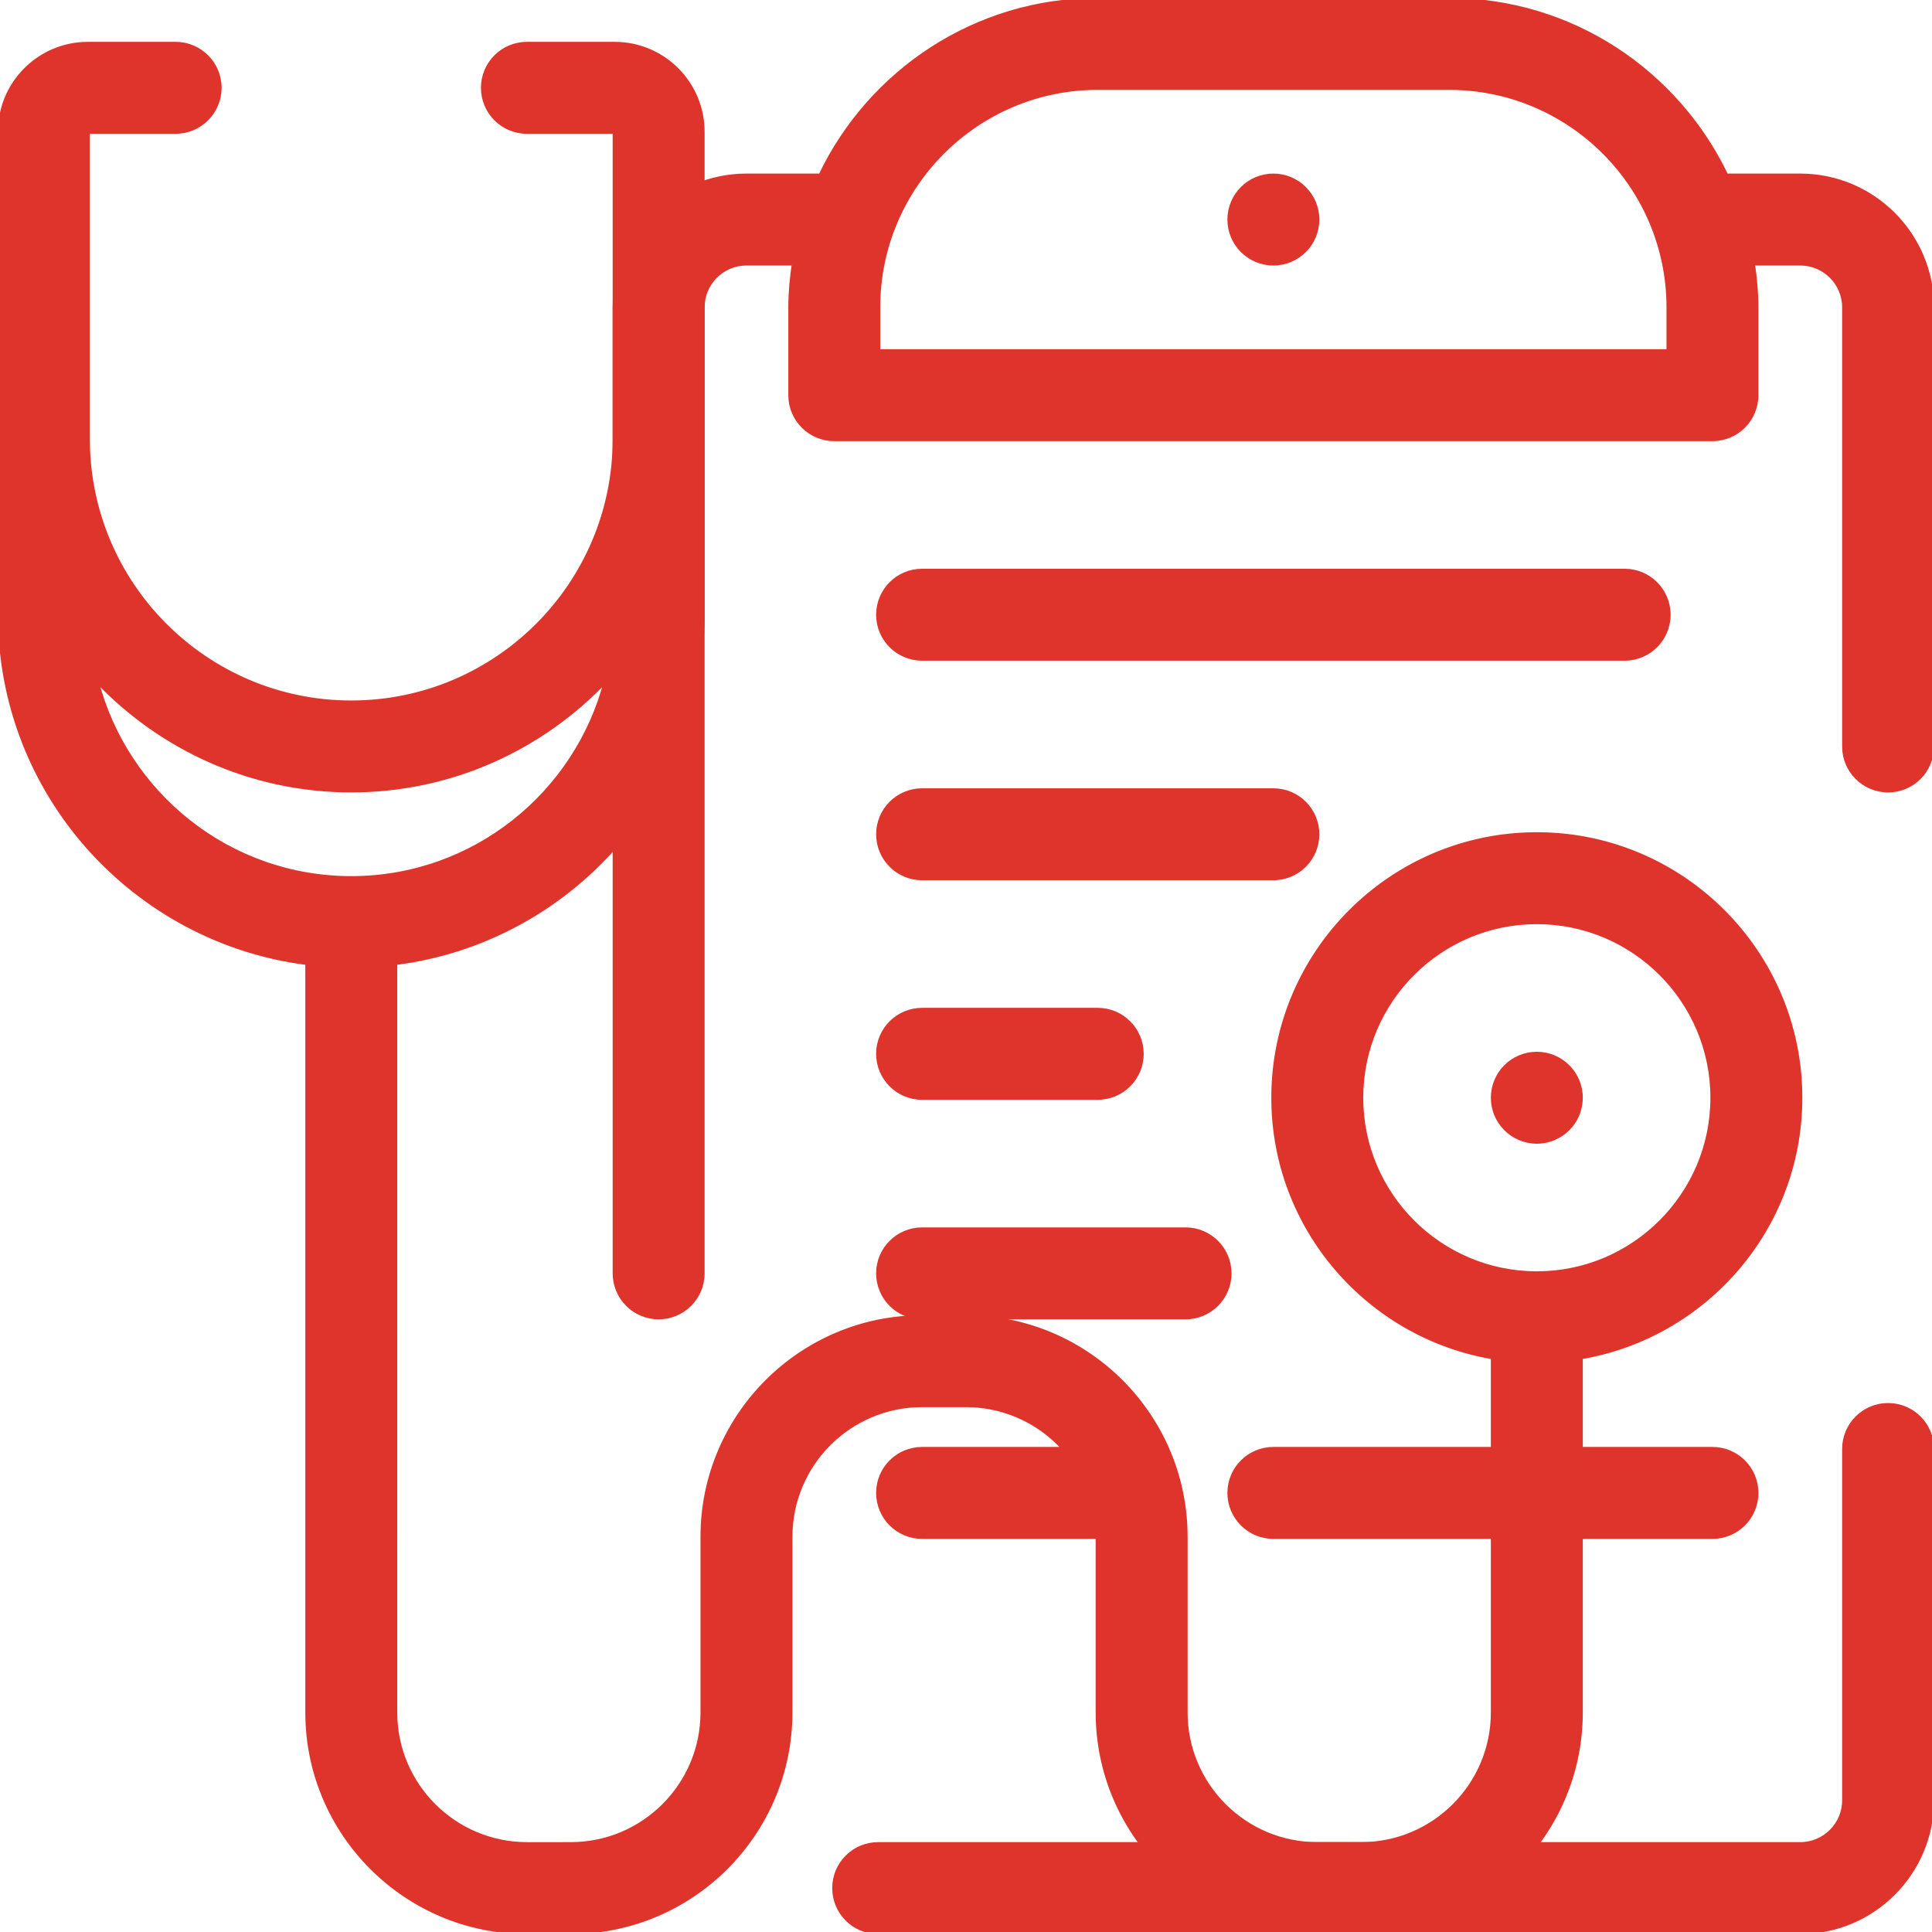 <!DOCTYPE svg PUBLIC "-//W3C//DTD SVG 1.1//EN" "http://www.w3.org/Graphics/SVG/1.1/DTD/svg11.dtd">
<!-- Uploaded to: SVG Repo, www.svgrepo.com, Transformed by: SVG Repo Mixer Tools -->
<svg fill="#DE342B" height="800px" width="800px" version="1.1" id="Layer_1" xmlns="http://www.w3.org/2000/svg" xmlns:xlink="http://www.w3.org/1999/xlink" viewBox="0 0 469.333 469.333" xml:space="preserve" stroke="#DE342B">
<g id="SVGRepo_bgCarrier" stroke-width="0"/>
<g id="SVGRepo_tracerCarrier" stroke-linecap="round" stroke-linejoin="round"/>
<g id="SVGRepo_iconCarrier"> <g> <g> <path d="M458.667,341.333c-5.899,0-10.667,4.779-10.667,10.667v85.333c0,5.877-4.779,10.667-10.667,10.667h-224 c-5.899,0-10.667,4.779-10.667,10.667c0,5.888,4.768,10.667,10.667,10.667h224c17.643,0,32-14.357,32-32V352 C469.333,346.112,464.565,341.333,458.667,341.333z"/> </g> </g> <g> <g> <path d="M437.333,42.667H419.36C407.339,17.483,381.707,0,352,0h-85.333c-29.707,0-55.339,17.483-67.36,42.667h-17.973 c-17.643,0-32,14.357-32,32v234.667c0,5.888,4.768,10.667,10.667,10.667c5.899,0,10.667-4.779,10.667-10.667V74.667 c0-5.877,4.779-10.667,10.667-10.667h11.52C192.352,67.499,192,71.04,192,74.667V96c0,5.888,4.768,10.667,10.667,10.667H416 c5.899,0,10.667-4.779,10.667-10.667V74.667c0-3.627-0.352-7.168-0.853-10.667h11.52C443.221,64,448,68.789,448,74.667v106.667 c0,5.888,4.768,10.667,10.667,10.667s10.667-4.779,10.667-10.667V74.667C469.333,57.024,454.976,42.667,437.333,42.667z M405.333,85.333h-192V74.667c0-29.408,23.925-53.333,53.333-53.333H352c29.408,0,53.333,23.925,53.333,53.333V85.333z"/> </g> </g> <g> <g> <circle cx="309.333" cy="53.333" r="10.667"/> </g> </g> <g> <g> <path d="M394.667,138.667H224c-5.899,0-10.667,4.779-10.667,10.667S218.101,160,224,160h170.667 c5.899,0,10.667-4.779,10.667-10.667S400.565,138.667,394.667,138.667z"/> </g> </g> <g> <g> <path d="M309.333,192H224c-5.899,0-10.667,4.779-10.667,10.667s4.768,10.667,10.667,10.667h85.333 c5.899,0,10.667-4.779,10.667-10.667S315.232,192,309.333,192z"/> </g> </g> <g> <g> <path d="M266.667,245.333H224c-5.899,0-10.667,4.779-10.667,10.667c0,5.888,4.768,10.667,10.667,10.667h42.667 c5.899,0,10.667-4.779,10.667-10.667C277.333,250.112,272.565,245.333,266.667,245.333z"/> </g> </g> <g> <g> <path d="M416,352H309.333c-5.899,0-10.667,4.779-10.667,10.667c0,5.888,4.768,10.667,10.667,10.667H416 c5.899,0,10.667-4.779,10.667-10.667C426.667,356.779,421.899,352,416,352z"/> </g> </g> <g> <g> <path d="M266.667,352H224c-5.899,0-10.667,4.779-10.667,10.667c0,5.888,4.768,10.667,10.667,10.667h42.667 c5.899,0,10.667-4.779,10.667-10.667C277.333,356.779,272.565,352,266.667,352z"/> </g> </g> <g> <g> <path d="M288,298.667h-64c-5.899,0-10.667,4.779-10.667,10.667S218.101,320,224,320h64c5.899,0,10.667-4.779,10.667-10.667 S293.899,298.667,288,298.667z"/> </g> </g> <g> <g> <path d="M373.333,202.667c-35.296,0-64,28.704-64,64c0,31.648,23.115,57.931,53.333,63.04V416c0,17.643-14.357,32-32,32H320 c-17.643,0-32-14.357-32-32v-42.667C288,343.925,264.075,320,234.667,320H224c-29.408,0-53.333,23.925-53.333,53.333V416 c0,17.643-14.357,32-32,32H128c-17.643,0-32-14.357-32-32V233.931c42.027-5.28,74.667-41.163,74.667-84.597v-42.667V96V32 c0-11.765-9.568-21.333-21.333-21.333H128c-5.899,0-10.667,4.779-10.667,10.667S122.101,32,128,32h21.333v64v10.667 c0,35.296-28.704,64-64,64c-35.296,0-64-28.704-64-64V96V32h21.333c5.899,0,10.667-4.779,10.667-10.667 s-4.768-10.667-10.667-10.667H21.333C9.568,10.667,0,20.235,0,32v64v10.667v42.667c0,43.435,32.64,79.317,74.667,84.597V416 c0,29.408,23.925,53.333,53.333,53.333h10.667C168.075,469.333,192,445.408,192,416v-42.667c0-17.643,14.357-32,32-32h10.667 c17.643,0,32,14.357,32,32V416c0,29.408,23.925,53.333,53.333,53.333h10.667C360.075,469.333,384,445.408,384,416v-86.293 c30.219-5.109,53.333-31.392,53.333-63.04C437.333,231.371,408.629,202.667,373.333,202.667z M85.333,213.333 c-29.803,0-54.848-20.512-61.931-48.139C38.976,181.664,60.949,192,85.333,192c24.384,0,46.357-10.336,61.931-26.805 C140.181,192.821,115.136,213.333,85.333,213.333z M373.333,309.333c-23.531,0-42.667-19.136-42.667-42.667 S349.803,224,373.333,224S416,243.136,416,266.667S396.864,309.333,373.333,309.333z"/> </g> </g> <g> <g> <circle cx="373.333" cy="266.667" r="10.667"/> </g> </g> </g>
</svg>